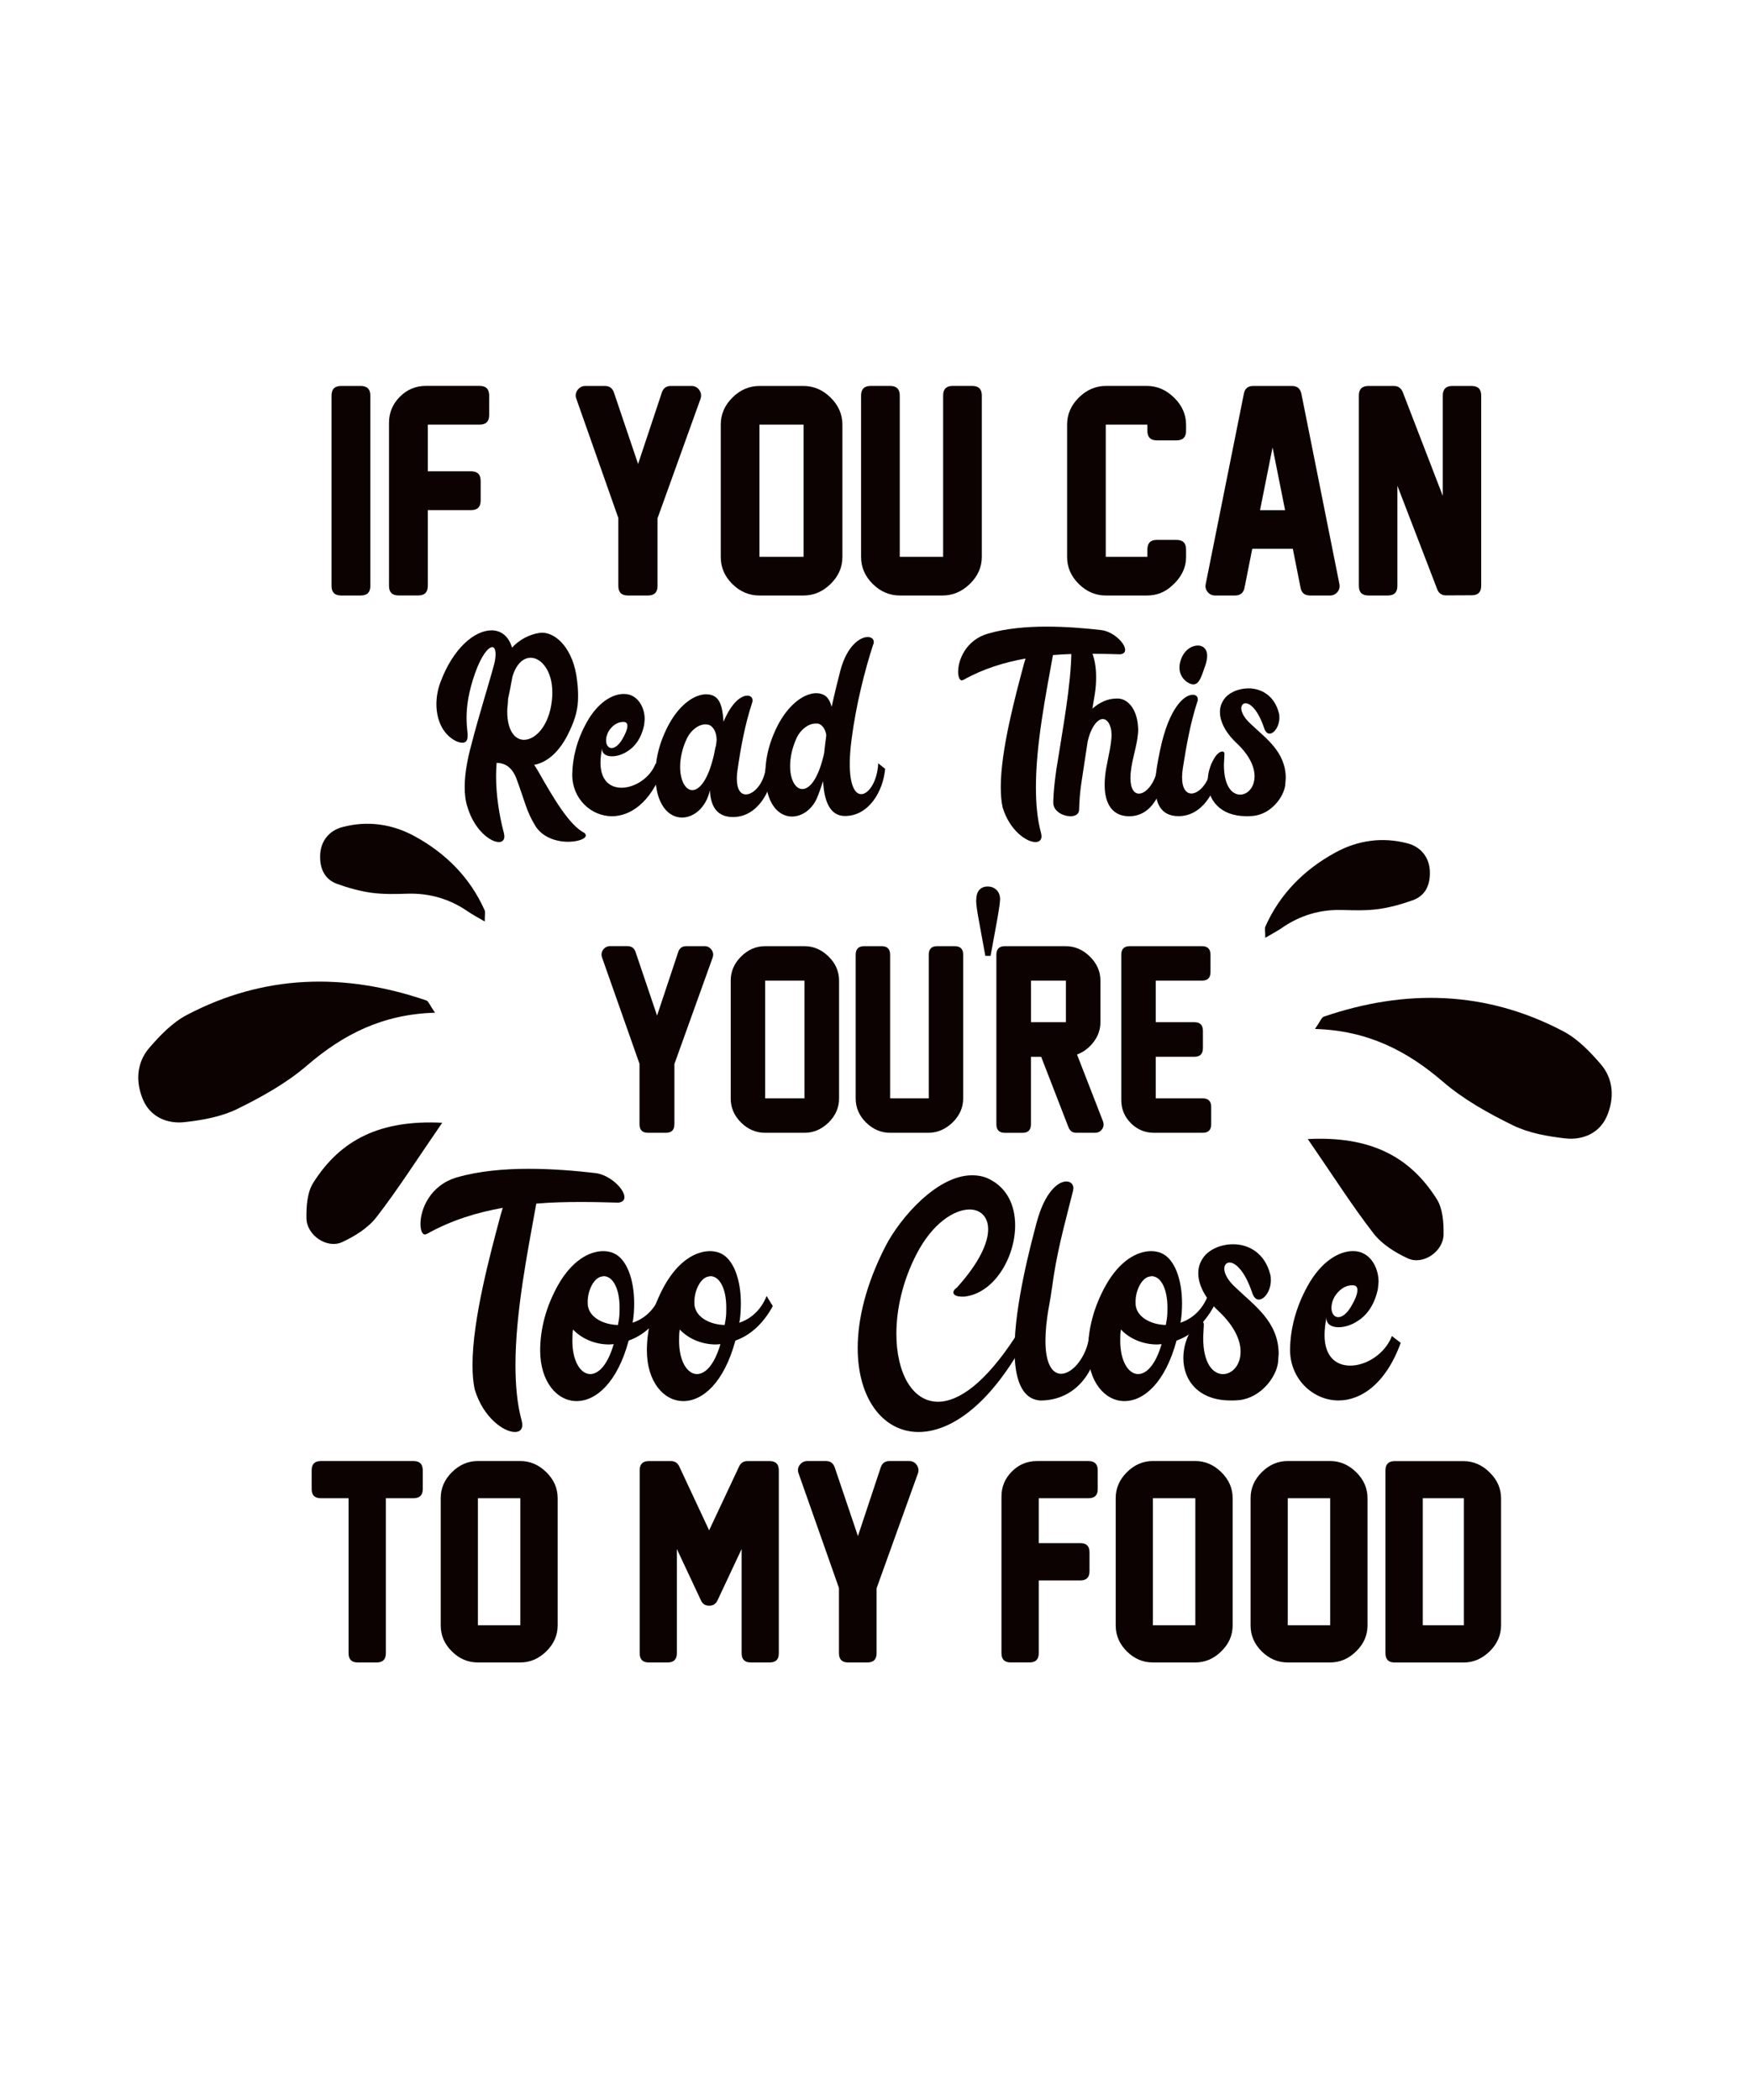 <?xml version="1.0" encoding="utf-8"?>
<!-- Generator: Adobe Illustrator 26.1.0, SVG Export Plug-In . SVG Version: 6.00 Build 0)  -->
<svg version="1.1" id="Layer_1" xmlns="http://www.w3.org/2000/svg" xmlns:xlink="http://www.w3.org/1999/xlink" x="0px" y="0px"
	 viewBox="0 0 4500 5400" style="enable-background:new 0 0 4500 5400;" xml:space="preserve">
<style type="text/css">
	.st0{fill:#0C0201;}
</style>
<g>
	<g>
		<path class="st0" d="M927.6,1531.3h-50.4c-16.5,0-24.7-8.2-24.7-24.7v-489.4c0-16.5,8.2-24.7,24.7-24.7h50.4
			c16.5,0,24.7,8.2,24.7,24.7v489.4C952.3,1523.1,944.1,1531.3,927.6,1531.3z"/>
		<path class="st0" d="M1233.2,1091.9h-133.1v120h111.5c16.2,0,24.4,8.2,24.4,24.7v50.4c0,16.5-8.1,24.7-24.4,24.7h-111.5v194.8
			c0,16.5-8.2,24.7-24.7,24.7H1025c-16.5,0-24.7-8.2-24.7-24.7v-419.1c0-26.1,9.3-48.4,27.8-67.1c18.5-18.6,40.9-28,67.2-28h137.9
			c16.5,0,24.7,8.2,24.7,24.7v50.4C1257.9,1083.8,1249.7,1091.9,1233.2,1091.9z"/>
		<path class="st0" d="M1690.8,1332.7v173.9c0,16.5-8.2,24.7-24.7,24.7h-51.4c-16.5,0-24.7-8.2-24.7-24.7V1332l-108-306.6
			c-3-8-1.9-15.5,3.1-22.6c5.3-6.9,12-10.3,20.2-10.3h50.1c11.7,0,19.4,5.6,23.3,16.8l62.1,183.8l61.1-183.8
			c3.7-11.2,11.4-16.8,23.3-16.8h53.2c8.2,0,14.9,3.5,19.9,10.6c4.8,6.9,5.8,14.3,3.1,22.3L1690.8,1332.7z"/>
		<path class="st0" d="M2066.3,1531.3h-113.5c-26.5,0-49.7-9.8-69.6-29.5c-19.9-19.7-29.8-42.8-29.8-69.3v-340.9
			c0-26.3,10-49.4,30-69.3c20-19.9,43.2-29.8,69.5-29.8H2066c26.3,0,49.6,9.9,69.8,29.8c20.2,19.9,30.4,43.1,30.4,69.6v340.2
			c0,26.5-10.1,49.7-30.4,69.5C2115.6,1521.4,2092.4,1531.3,2066.3,1531.3z M2066.3,1431.8v-339.9h-113.5v339.9H2066.3z"/>
		<path class="st0" d="M2423.7,1531.3H2314c-26.5,0-49.8-9.9-69.8-29.7c-20-19.8-30-42.9-30-69.5v-415c0-16.5,8.2-24.7,24.7-24.7
			h50.1c16.5,0,24.7,8.2,24.7,24.7v414.7h111.5v-414.7c0-16.5,8.1-24.7,24.4-24.7h50.4c16.5,0,24.7,8.2,24.7,24.7v414.3
			c0,26.8-10.2,50.1-30.7,70C2473.4,1521.4,2450,1531.3,2423.7,1531.3z"/>
		<path class="st0" d="M3011.6,1508c-17.6,15.6-38.3,23.3-62.1,23.3h-106c-26.3,0-49.4-9.9-69.5-29.7c-20-19.8-30-42.9-30-69.5
			v-340.6c0-26.3,10.1-49.4,30.2-69.3c20.1-19.9,43.3-29.8,69.6-29.8h105.3c26.3,0,49.7,10.1,70.1,30.2
			c20.5,20.1,30.7,43.3,30.7,69.6v15.8c0,16.2-8.2,24.4-24.7,24.4h-50.4c-16.2,0-24.4-8.1-24.4-24.4v-16.1h-107v339.9h107V1413
			c0-16.5,8.1-24.7,24.4-24.7h50.4c16.5,0,24.7,8.2,24.7,24.7v18.9C3050,1460.7,3037.2,1486,3011.6,1508z"/>
		<path class="st0" d="M3344.3,1511.4l-19.9-100.2h-104.3l-19.9,100.2c-2.7,13.3-10.9,19.9-24.4,19.9h-51.1c-8,0-14.4-3-19.2-8.9
			c-5-5.7-6.7-12.6-5.1-20.6l98.1-489.4c2.5-13.3,10.5-19.9,24-19.9h99.5c13.5,0,21.6,6.6,24.4,19.9l97.8,489.4
			c1.4,8-0.3,14.9-5.1,20.6c-5,5.9-11.3,8.9-18.9,8.9h-51.4C3354.9,1531.3,3346.8,1524.7,3344.3,1511.4z M3304.5,1311.8l-32.2-161.2
			l-32.2,161.2H3304.5z"/>
		<path class="st0" d="M3695.8,1515.5L3593.3,1249v257.6c0,16.5-8.2,24.7-24.7,24.7h-49.7c-16.5,0-24.7-8.2-24.7-24.7v-489.4
			c0-16.5,8.2-24.7,24.7-24.7h65.2c11,0,18.6,5.3,23,15.8l102.9,266.8v-257.9c0-16.5,8.2-24.7,24.7-24.7h49.4
			c16.5,0,24.7,8.2,24.7,24.7v489.1c0,16.2-8.1,24.4-24.4,24.4l-65.2,0.3C3707.7,1531.2,3700,1526.1,3695.8,1515.5z"/>
	</g>
	<g>
		<path class="st0" d="M1202.4,2076.2c-5.5-15.8-7.5-33.6-7.5-52c0-37,8.2-76.7,17.1-108.9c19.2-75.3,44.5-154.1,58.9-208.2
			c2.7-10.3,3.4-19.2,3.4-25.3c0-11.6-3.4-17.8-8.2-17.8c-11,0-28.8,22.6-44.5,67.1c-17.1,48.6-21.9,85.6-21.9,114.4
			c0,15.8,1.4,29.4,2.7,41.1v6.2c0,13-5.5,17.1-13.7,17.1c-6.2,0-13.7-2.7-19.9-6.2c-31.5-17.8-46.6-54.1-46.6-93.1
			c0-18.5,3.4-37.7,10.3-56.2c32.9-88.3,88.3-133.5,131.5-133.5c24,0,43.8,14.4,52.7,44.5c17.8-19.9,43.8-33.6,69.2-37.7l8.2-0.7
			c37,0,80.8,43.1,89.7,121.9c2.1,15.8,2.7,29.4,2.7,41.8c0,32.9-6.8,56.8-21.9,89c-25.3,55.5-59.6,81.5-91.1,87
			c3.4,4.8,6.8,10.3,10.3,16.4c39.7,69.9,80.1,139,119.2,158.9c2.1,2.1,3.4,4.1,3.4,6.2c0,8.9-20.5,16.4-45.9,16.4
			c-29.4,0-66.4-11-84.9-42.5c-22.6-37.7-24.7-58.2-48.6-122.6c-14.4-34.2-37-37.7-50-37.7c-0.7,11-1.4,22.6-1.4,33.6
			c0,50,8.2,101.4,19.9,145.9c0.7,3.4,1.4,6.8,1.4,9.6c0,9.6-5.5,14.4-14.4,14.4C1261.3,2165.2,1220.2,2135.1,1202.4,2076.2z
			 M1420.2,1787.9v-8.2c0-54.1-28.1-88.3-55.5-88.3c-18.5,0-36.3,14.4-46.6,47.3l-0.7,2.7c-3.4,18.5-6.8,37-11,56.2
			c0,11.6-2.1,21.2-2.1,31.5c0,50,19.9,73.3,43.1,73.3C1379.1,1902.3,1416.7,1861.2,1420.2,1787.9z"/>
		<path class="st0" d="M1471.5,1992.7v-1.4c0.7-42.5,11.6-87.7,37-133.5c28.8-52,66.4-73.3,95.2-73.3c8.2,0,15.8,1.4,21.9,4.8
			c19.9,9.6,32.2,34.2,32.2,60.3l-1.4,14.4c-7.5,36.3-25.3,56.8-41.8,67.1c-13,8.9-28.1,13.7-41.1,13.7c-14.4,0-25.3-6.2-25.3-18.5
			v-2.1c-2.7,13.7-4.1,26-4.1,37c0,45.9,24.7,64.4,54.1,64.4c33.6,0,73.3-24.7,87.7-62.3l18.5,14.4c-31.5,87-84.2,121.2-130.8,121.2
			C1518.8,2098.8,1471.5,2052.9,1471.5,1992.7z M1598.9,1903c7.5-12.3,14.4-26.7,14.4-36.3c0-6.2-2.7-10.3-10.3-10.3h-0.7
			c-15.8,0-28.1,10.3-36.3,22.6c-5.5,8.9-7.5,17.8-7.5,24.7c0,11.6,5.5,19.9,14.4,19.9C1580.4,1923.5,1590,1917.3,1598.9,1903z"/>
		<path class="st0" d="M1685.2,1993.4c0-42.5,11-87.7,36.3-133.5c28.8-51.4,66.4-74.6,94.5-74.6c8.9,0,16.4,2.1,22.6,6.2
			c17.1,11.6,19.9,38.4,21.9,64.4c21.2-50.7,45.9-67.1,61-67.1c8.2,0,13.7,4.8,13.7,12.3c0,2.1-0.7,4.1-1.4,6.8
			c-17.8,54.1-28.8,113-37,169.8c-1.4,8.9-2.1,17.1-2.1,24c0,29.4,10.3,41.1,23.3,41.1c21.9,0,50-32.2,52-77.4l17.8,14.4
			c-4.8,59.6-43.1,121.2-102.7,121.2c-43.8,0-58.2-30.8-59.6-69.2c-9.6,44.5-41.1,70.5-71.9,70.5
			C1719.4,2102.2,1685.9,2069.4,1685.2,1993.4z M1835.8,1941.3l4.1-20.5l0.7-1.4l0.7-4.1c0.7-4.8,1.4-8.9,1.4-13
			c0-21.2-10.3-37-22.6-39l-5.5-0.7c-18.5,0-38.4,15.1-48.6,37c-12.3,26-17.1,51.4-17.1,72.6c0,34.9,13.7,59.6,31.5,59.6
			C1798.2,2031.7,1820.8,2006.4,1835.8,1941.3z"/>
		<path class="st0" d="M1968,1990.6c0-42.5,11-87.7,36.3-133.5c28.8-50.7,66.4-74.6,94.5-74.6c8.9,0,16.4,2.1,22.6,6.2
			c8.9,6.2,13.7,16.4,17.1,28.8c8.9-40.4,17.8-75.3,22.6-93.8c17.1-63.7,50.7-85.6,69.9-85.6c9.6,0,15.8,4.8,15.8,12.3
			c0,2.1,0,4.8-1.4,6.8c-21.2,64.4-44.5,156.8-55.5,243.1c-3.4,25.3-4.8,46.6-4.8,63.7c0,56.2,13.7,78.1,29.4,78.1
			c19.9,0,41.8-34.2,43.8-79.4l17.8,14.4c-5.5,59.6-43.1,121.2-103.4,121.2c-38.4,0-53.4-37.7-56.2-89.7
			c-5.5,16.4-11,32.9-16.4,45.2c-13.7,29.4-39,45.9-63.7,45.9C2002.2,2099.5,1968.7,2067.3,1968,1990.6z M2119.3,1936.5
			c1.4-15.1,3.4-30.1,5.5-45.9c-2.1-16.4-11.6-28.1-21.9-30.1h-5.5c-18.5,0-38.4,15.1-48.6,36.3c-12.3,26.7-17.1,52-17.1,73.3
			c0,34.9,13.7,58.9,31.5,58.9C2081.7,2029,2104.3,2003.6,2119.3,1936.5z"/>
		<path class="st0" d="M2578.2,2076.2c-3.4-15.1-4.8-32.9-4.8-52c0-96.6,37.7-234.9,59.6-317.1l4.1-13.7
			c-54.1,9.6-108.2,26-159.6,54.8l-4.1,1.4c-6.2,0-9.6-9.6-9.6-22.6c0-30.1,19.9-81.5,77.4-97.9c45.2-13,97.9-17.8,150-17.8
			c50,0,99.3,4.1,140.4,8.9c30.8,3.4,61.6,33.6,61.6,50.7c0,6.2-3.4,10.3-12.3,11.6c-25.3-0.7-51.4-1.4-78.8-1.4
			c-30.8,0-62.3,0.7-94.5,3.4c-18.5,102.7-43.8,229.4-43.8,339.7c0,41.8,3.4,82.2,13,117.1c0.7,3.4,1.4,6.2,1.4,8.9
			c0,10.3-6.2,15.1-15.8,15.1C2639.1,2165.2,2596,2135.1,2578.2,2076.2z"/>
		<path class="st0" d="M2840.5,2018c0-13,1.4-27.4,4.1-43.1c5.5-29.4,13.7-63,13.7-85.6l-0.7-10.3c-3.4-20.5-12.3-30.1-21.9-30.1
			c-13.7,0-30.8,21.2-39,58.9c-17.1,115.1-19.9,119.2-21.9,175.3c-0.7,11-10.3,15.8-21.9,15.8c-19.9,0-44.5-13-44.5-34.9v-2.1
			c0.7-28.1,4.1-56.2,8.2-84.9l3.4-20.5c11-71.9,34.9-199.3,34.9-282.1l-0.7-23.3c0-8.2,5.5-13,13-13c18.5,0,51.4,28.8,51.4,102.7
			c0,13-0.7,28.1-3.4,44.5l-6.2,37c17.8-15.8,39-26,61.6-26h6.2c28.1,2.7,46.6,32.9,49.3,69.2l0.7,8.9c0,32.9-13,67.8-17.8,100.7
			c-1.4,9.6-2.1,17.8-2.1,25.3c0,28.1,9.6,40.4,21.9,40.4c19.9,0,46.6-32.9,48.6-77.4l17.8,14.4c-4.8,58.9-32.2,121.2-91.8,121.2
			C2861.7,2098.8,2840.5,2068.7,2840.5,2018z"/>
		<path class="st0" d="M2970.6,2020.7c0-32.2,7.5-67.1,12.3-91.1c23.3-111.6,63-143.1,84.2-143.1c8.2,0,13,4.8,13,11.6
			c0,2.1,0,4.1-1.4,6.8c-17.8,54.8-28.1,113-37,169.8c-1.4,8.9-2.1,17.1-2.1,24c0,29.4,11,41.8,24,41.8c21.2,0,50-32.9,52-77.4
			l17.8,14.4c-4.8,58.9-43.1,121.2-102.7,121.2C2982.9,2098.8,2970.6,2062.5,2970.6,2020.7z M3051.4,1753
			c-9.6-6.8-18.5-19.2-18.5-36.3c0-8.9,2.1-18.5,7.5-29.4c8.9-17.8,25.3-27.4,39.7-27.4c13,0,24,8.2,24,26.7
			c0,6.8-1.4,15.1-4.8,24.7c-8.9,24.7-14.4,48.6-30.8,48.6C3063.7,1759.8,3058.2,1757.8,3051.4,1753z"/>
		<path class="st0" d="M3105.5,2009.8c0-20.5,5.5-41.1,17.1-60.3c6.2-11,15.1-17.1,20.5-17.1c3.4,0,5.5,2.1,5.5,6.8l-1.4,27.4
			c0,55.5,21.2,76.7,41.8,76.7c19.2,0,37-18.5,37-47.3c0-22.6-11.6-52-44.5-83.5c-23.3-21.2-44.5-51.4-44.5-81.5
			c0-11,2.7-21.2,9.6-31.5c11.6-17.8,37-29.4,63.7-29.4c32.2,0,66.4,17.8,78.1,63c1.4,4.1,1.4,8.9,1.4,13c0,21.2-13,40.4-25.3,40.4
			c-5.5,0-10.3-4.1-13.7-13.7c-15.8-47.3-35.6-64.4-47.9-64.4c-6.2,0-11,4.8-11,13c0,10.3,7.5,25.3,25.3,41.1
			c37,35.6,89,70.5,89,138.3l-1.4,18.5c-4.1,30.8-36.3,74-82.2,78.8c-6.2,0.7-11.6,0.7-17.8,0.7
			C3137.7,2098.8,3105.5,2057,3105.5,2009.8z"/>
	</g>
	<g>
		<g>
			<path class="st0" d="M1734.2,2736v154.9c0,14.7-7.3,22-22,22h-45.8c-14.7,0-22-7.3-22-22v-155.5l-96.2-273.1
				c-2.6-7.1-1.7-13.8,2.7-20.2c4.7-6.1,10.7-9.2,18-9.2h44.6c10.4,0,17.3,5,20.8,15l55.3,163.7L1744,2448c3.3-10,10.2-15,20.8-15
				h47.3c7.3,0,13.2,3.2,17.7,9.5c4.3,6.1,5.2,12.7,2.7,19.9L1734.2,2736z"/>
			<path class="st0" d="M2068.7,2912.9h-101.1c-23.6,0-44.3-8.8-62-26.3c-17.7-17.5-26.6-38.1-26.6-61.7v-303.6
				c0-23.4,8.9-44,26.7-61.7c17.8-17.7,38.4-26.6,61.9-26.6h100.8c23.4,0,44.1,8.9,62.2,26.6c18,17.7,27,38.4,27,62v303
				c0,23.6-9,44.2-27,61.9C2112.5,2904.1,2091.9,2912.9,2068.7,2912.9z M2068.7,2824.3v-302.7h-101.1v302.7H2068.7z"/>
			<path class="st0" d="M2386.9,2912.9h-97.7c-23.6,0-44.3-8.8-62.2-26.4c-17.8-17.6-26.7-38.2-26.7-61.9V2455c0-14.7,7.3-22,22-22
				h44.6c14.7,0,22,7.3,22,22v369.3h99.3V2455c0-14.7,7.2-22,21.7-22h44.9c14.7,0,22,7.3,22,22v369c0,23.8-9.1,44.6-27.3,62.3
				C2431.2,2904,2410.3,2912.9,2386.9,2912.9z"/>
			<path class="st0" d="M2815.8,2912.9h-48c-9.8,0-16.5-4.7-20.2-14l-70.3-181.4h-26.3v173.5c0,14.7-7.3,22-22,22h-44.9
				c-14.7,0-22-7.3-22-22V2455c0-14.7,7.3-22,22-22h156.1c23.4,0,44.2,8.9,62.3,26.7c18.1,17.8,27.2,38.5,27.2,62.2v106.3
				c0,18.7-5.8,35.7-17.4,51c-11.6,15.3-25.9,26.1-42.8,32.4l66.6,171.4c2.8,7.5,2.1,14.4-2.1,20.5
				C2829.6,2909.7,2823.5,2912.9,2815.8,2912.9z M2740.9,2628.5v-106.9h-89.8v106.9H2740.9z"/>
			<path class="st0" d="M3092.5,2912.9h-124.9c-23.2,0-43.1-8.2-59.6-24.7c-16.5-16.5-24.7-36.3-24.7-59.6V2455c0-14.7,7.3-22,22-22
				h185.4c14.7,0,22,7.3,22,22v44.9c0,14.5-7.3,21.7-22,21.7h-118.8v106.9h99.3c14.7,0,22,7.3,22,22v44.9c0,14.7-7.3,22-22,22h-99.3
				v106.9h120.6c14.7,0,22,7.3,22,22v44.6C3114.5,2905.6,3107.2,2912.9,3092.5,2912.9z"/>
		</g>
		<path class="st0" d="M2533.7,2458l-16.5-90.4c-4.7-25-7-41.9-7-50.7c0-13,2.6-22.5,7.9-28.4c5.3-5.9,12.5-8.9,21.7-8.9
			c9.2,0,16.7,3,22.8,9c6,6,9,13.9,9,23.7c0,7.5-2.6,26.1-7.9,55.6l-16.5,90.1H2533.7z"/>
	</g>
	<g>
		<path class="st0" d="M1220.9,3573.5c-4.2-18.4-5.9-40.2-5.9-63.6c0-118,46-287,72.8-387.3l5-16.7
			c-66.1,11.7-132.2,31.8-194.9,66.9l-5,1.7c-7.5,0-11.7-11.7-11.7-27.6c0-36.8,24.3-99.6,94.5-119.6
			c55.2-15.9,119.6-21.8,183.2-21.8c61.1,0,121.3,5,171.5,10.9c37.6,4.2,75.3,41,75.3,61.9c0,7.5-4.2,12.5-15.1,14.2
			c-31-0.8-62.7-1.7-96.2-1.7c-37.6,0-76.1,0.8-115.4,4.2c-22.6,125.5-53.5,280.3-53.5,414.9c0,51,4.2,100.4,15.9,143.1
			c0.8,4.2,1.7,7.5,1.7,10.9c0,12.5-7.5,18.4-19.2,18.4C1295.4,3682.2,1242.7,3645.4,1220.9,3573.5z"/>
		<path class="st0" d="M1389,3472.3v-3.3c0.8-51.9,14.2-107.1,45.2-163.1c36-64.4,81.1-88.7,117.1-88.7c9.2,0,18.4,1.7,25.9,5
			c34.3,14.2,53.5,67.8,53.5,128.8c0,15.1-0.8,31-3.3,46.9c-0.8,0.8-0.8,2.5-0.8,3.3c28.4-9.2,55.2-31,70.3-68.6l15.9,25.9
			c-25.9,47.7-60.2,76.1-96.2,88.7c-29.3,108.8-84.5,155.6-133.9,155.6C1432.5,3602.8,1389,3553.4,1389,3472.3z M1578.1,3456.4
			l-11.7,0.8c-36.8,0-71.1-15.1-92.9-38.5c-1.7,10-1.7,20.1-1.7,29.3c0,51.9,20.9,85.3,46,85.3
			C1538.8,3533.3,1562.2,3510.7,1578.1,3456.4z M1591.5,3392.8c1.7-10.9,1.7-20.9,1.7-30.1c0-50.2-17.6-81.1-41-81.1l-8.4,1.7
			c-19.2,6.7-32.6,37.6-32.6,63.6c0,5.9,0,10.9,1.7,15.9c6.7,25.9,39.3,43.5,76.1,44.3L1591.5,3392.8z"/>
		<path class="st0" d="M1663.4,3472.3v-3.3c0.8-51.9,14.2-107.1,45.2-163.1c36-64.4,81.2-88.7,117.1-88.7c9.2,0,18.4,1.7,25.9,5
			c34.3,14.2,53.5,67.8,53.5,128.8c0,15.1-0.8,31-3.3,46.9c-0.8,0.8-0.8,2.5-0.8,3.3c28.4-9.2,55.2-31,70.3-68.6l15.9,25.9
			c-25.9,47.7-60.2,76.1-96.2,88.7c-29.3,108.8-84.5,155.6-133.9,155.6C1706.9,3602.8,1663.4,3553.4,1663.4,3472.3z M1852.5,3456.4
			l-11.7,0.8c-36.8,0-71.1-15.1-92.9-38.5c-1.7,10-1.7,20.1-1.7,29.3c0,51.9,20.9,85.3,46,85.3
			C1813.2,3533.3,1836.6,3510.7,1852.5,3456.4z M1865.9,3392.8c1.7-10.9,1.7-20.9,1.7-30.1c0-50.2-17.6-81.1-41-81.1l-8.4,1.7
			c-19.2,6.7-32.6,37.6-32.6,63.6c0,5.9,0,10.9,1.7,15.9c6.7,25.9,39.3,43.5,76.1,44.3L1865.9,3392.8z"/>
		<path class="st0" d="M2205.5,3466.4c0-73.6,20.9-163.1,71.1-261c38.5-75.3,133.9-183.2,222.5-183.2c15.9,0,31,2.5,45.2,10
			c46.8,23.4,66.1,69.4,66.1,118.8c0,83.7-55.2,175.7-131.3,183.2h-5c-15.9,0-22.6-5-22.6-10.9c0-4.2,3.3-8.4,9.2-12.5
			c57.7-63.6,80.3-115.4,80.3-149.7c0-32.6-20.1-51-47.7-51c-39.3,0-95.4,35.1-136.4,114.6c-36,69.4-51.9,142.2-51.9,205
			c0,99.6,40.2,174.8,107.1,174.8c52.7,0,121.3-47.7,199.1-167.3l20.9,16.7c-89.5,161.5-189.1,228.4-270.2,228.4
			C2271.6,3682.2,2205.5,3597.8,2205.5,3466.4z"/>
		<path class="st0" d="M2608.8,3470.6c0-115.4,42.7-273.6,56.9-327.1c20.9-78.6,55.2-105.4,76.1-105.4c10.9,0,18.4,6.7,18.4,17.6
			l-0.8,5.9c-15.1,61.1-36.8,137.2-49.4,216.7c-4.2,26.8-7.5,54.4-12.5,80.3c-6.7,36-9.2,66.1-9.2,89.5c0,60.2,18.4,84.5,40.2,84.5
			c29.3,0,65.3-42.7,72.8-97l21.8,17.6c-5.9,71.9-56.1,148.1-148.1,148.1C2625.5,3597.8,2608.8,3542.5,2608.8,3470.6z"/>
		<path class="st0" d="M2797.8,3472.3v-3.3c0.8-51.9,14.2-107.1,45.2-163.1c36-64.4,81.1-88.7,117.1-88.7c9.2,0,18.4,1.7,25.9,5
			c34.3,14.2,53.5,67.8,53.5,128.8c0,15.1-0.8,31-3.3,46.9c-0.8,0.8-0.8,2.5-0.8,3.3c28.4-9.2,55.2-31,70.3-68.6l15.9,25.9
			c-25.9,47.7-60.2,76.1-96.2,88.7c-29.3,108.8-84.5,155.6-133.9,155.6C2841.3,3602.8,2797.8,3553.4,2797.8,3472.3z M2986.9,3456.4
			l-11.7,0.8c-36.8,0-71.1-15.1-92.9-38.5c-1.7,10-1.7,20.1-1.7,29.3c0,51.9,20.9,85.3,46,85.3
			C2947.6,3533.3,2971,3510.7,2986.9,3456.4z M3000.3,3392.8c1.7-10.9,1.7-20.9,1.7-30.1c0-50.2-17.6-81.1-41-81.1l-8.4,1.7
			c-19.2,6.7-32.6,37.6-32.6,63.6c0,5.9,0,10.9,1.7,15.9c6.7,25.9,39.3,43.5,76.1,44.3L3000.3,3392.8z"/>
		<path class="st0" d="M3042.9,3492.3c0-25.1,6.7-50.2,20.9-73.6c7.5-13.4,18.4-20.9,25.1-20.9c4.2,0,6.7,2.5,6.7,8.4l-1.7,33.5
			c0,67.8,25.9,93.7,51,93.7c23.4,0,45.2-22.6,45.2-57.7c0-27.6-14.2-63.6-54.4-102.1c-28.4-25.9-54.4-62.7-54.4-99.6
			c0-13.4,3.3-25.9,11.7-38.5c14.2-21.8,45.2-36,77.8-36c39.3,0,81.1,21.8,95.4,77c1.7,5,1.7,10.9,1.7,15.9
			c0,25.9-15.9,49.4-31,49.4c-6.7,0-12.5-5-16.7-16.7c-19.2-57.7-43.5-78.6-58.6-78.6c-7.5,0-13.4,5.9-13.4,15.9
			c0,12.5,9.2,31,31,50.2c45.2,43.5,108.8,86.2,108.8,169l-1.7,22.6c-5,37.6-44.3,90.4-100.4,96.2c-7.5,0.8-14.2,0.8-21.8,0.8
			C3082.3,3601.1,3042.9,3550.1,3042.9,3492.3z"/>
		<path class="st0" d="M3317.3,3471.4v-1.7c0.8-51.9,14.2-107.1,45.2-163.1c35.1-63.6,81.1-89.5,116.3-89.5c10,0,19.2,1.7,26.8,5.9
			c24.3,11.7,39.3,41.8,39.3,73.6l-1.7,17.6c-9.2,44.3-31,69.4-51,82c-15.9,10.9-34.3,16.7-50.2,16.7c-17.6,0-31-7.5-31-22.6v-2.5
			c-3.3,16.7-5,31.8-5,45.2c0,56.1,30.1,78.6,66.1,78.6c41,0,89.5-30.1,107.1-76.1l22.6,17.6c-38.5,106.2-102.9,148.1-159.8,148.1
			C3375.1,3601.1,3317.3,3545,3317.3,3471.4z M3472.9,3361.8c9.2-15.1,17.6-32.6,17.6-44.3c0-7.5-3.3-12.5-12.5-12.5h-0.8
			c-19.2,0-34.3,12.5-44.3,27.6c-6.7,10.9-9.2,21.8-9.2,30.1c0,14.2,6.7,24.3,17.6,24.3C3450.4,3386.9,3462.1,3379.4,3472.9,3361.8z
			"/>
	</g>
	<g>
		<path class="st0" d="M1063.4,3852.6h-71.2v398.6c0,15.8-7.9,23.7-23.7,23.7H920c-15.8,0-23.7-7.9-23.7-23.7v-398.6h-71.2
			c-15.8,0-23.7-7.8-23.7-23.4v-48.5c0-15.8,7.9-23.7,23.7-23.7h238.3c15.8,0,23.7,7.9,23.7,23.7v48.5
			C1087.1,3844.8,1079.2,3852.6,1063.4,3852.6z"/>
		<path class="st0" d="M1338,4274.9h-109.1c-25.5,0-47.8-9.4-66.9-28.4c-19.1-18.9-28.7-41.1-28.7-66.6v-327.7
			c0-25.3,9.6-47.5,28.8-66.6c19.2-19.1,41.5-28.7,66.8-28.7h108.8c25.3,0,47.6,9.6,67.1,28.7c19.5,19.1,29.2,41.4,29.2,66.9v327
			c0,25.5-9.7,47.7-29.2,66.8C1385.3,4265.4,1363.1,4274.9,1338,4274.9z M1338,4179.3v-326.7h-109.1v326.7H1338z"/>
		<path class="st0" d="M1979.2,4274.9h-48.5c-15.8,0-23.7-7.9-23.7-23.7v-268l-62,132.2c-4.2,9-11.3,13.5-21.4,13.5
			c-10.1,0-17.1-4.5-21.1-13.5l-62-132.2v268c0,15.8-7.9,23.7-23.7,23.7h-48.5c-15.6,0-23.4-7.9-23.4-23.7v-470.4
			c0-15.8,7.8-23.7,23.4-23.7h57c9.9,0,17,4.6,21.4,13.8l76.8,164.2l77.1-164.2c4.2-9.2,11.3-13.8,21.4-13.8h57
			c15.8,0,23.7,7.9,23.7,23.7v470.4C2002.9,4267,1995,4274.9,1979.2,4274.9z"/>
		<path class="st0" d="M2254.1,4084.1v167.1c0,15.8-7.9,23.7-23.7,23.7h-49.4c-15.8,0-23.7-7.9-23.7-23.7v-167.8l-103.8-294.7
			c-2.9-7.7-1.9-14.9,3-21.8c5.1-6.6,11.5-9.9,19.4-9.9h48.1c11.2,0,18.7,5.4,22.4,16.2l59.7,176.7l58.7-176.7
			c3.5-10.8,11-16.2,22.4-16.2h51.1c7.9,0,14.3,3.4,19.1,10.2c4.6,6.6,5.6,13.7,3,21.4L2254.1,4084.1z"/>
		<path class="st0" d="M2799,3852.6h-127.9V3968h107.1c15.6,0,23.4,7.9,23.4,23.7v48.5c0,15.8-7.8,23.7-23.4,23.7h-107.1v187.2
			c0,15.8-7.9,23.7-23.7,23.7h-48.5c-15.8,0-23.7-7.9-23.7-23.7v-402.8c0-25.1,8.9-46.5,26.7-64.4c17.8-17.9,39.3-26.9,64.6-26.9
			H2799c15.8,0,23.7,7.9,23.7,23.7v48.5C2822.8,3844.8,2814.9,3852.6,2799,3852.6z"/>
		<path class="st0" d="M3073.7,4274.9h-109.1c-25.5,0-47.8-9.4-66.9-28.4c-19.1-18.9-28.7-41.1-28.7-66.6v-327.7
			c0-25.3,9.6-47.5,28.8-66.6c19.2-19.1,41.5-28.7,66.8-28.7h108.8c25.3,0,47.6,9.6,67.1,28.7c19.4,19.1,29.2,41.4,29.2,66.9v327
			c0,25.5-9.7,47.7-29.2,66.8C3121,4265.4,3098.7,4274.9,3073.7,4274.9z M3073.7,4179.3v-326.7h-109.1v326.7H3073.7z"/>
		<path class="st0" d="M3420.5,4274.9h-109.1c-25.5,0-47.8-9.4-66.9-28.4c-19.1-18.9-28.7-41.1-28.7-66.6v-327.7
			c0-25.3,9.6-47.5,28.8-66.6c19.2-19.1,41.5-28.7,66.8-28.7h108.8c25.3,0,47.6,9.6,67.1,28.7c19.4,19.1,29.2,41.4,29.2,66.9v327
			c0,25.5-9.7,47.7-29.2,66.8C3467.8,4265.4,3445.5,4274.9,3420.5,4274.9z M3420.5,4179.3v-326.7h-109.1v326.7H3420.5z"/>
		<path class="st0" d="M3859.9,3853v326c0,25.7-9.8,48.1-29.3,67.3c-19.6,19.1-41.9,28.7-66.9,28.7h-177.4
			c-15.8,0-23.7-7.9-23.7-23.7v-470.4c0-15.8,7.9-23.7,23.7-23.7h177c25.3,0,47.7,9.7,67.2,29
			C3850.1,3805.4,3859.9,3827.7,3859.9,3853z M3764.3,4179.3v-326.7h-105.8v326.7H3764.3z"/>
	</g>
	<g>
		<g>
			<path class="st0" d="M3381.4,2645.9c135.4,3.9,236.6,56.1,329.2,135.8c52.8,45.5,116.2,80.8,179.2,111.7
				c41,20.1,89.3,28.8,135.3,33.9c45.3,5.1,88.3-13.7,107-57.4c19.2-44.9,17.5-94.8-15.9-133.5c-27.8-32.2-59.5-65.2-96.5-84.6
				c-198.8-104.6-405.5-109.3-615.8-37.5C3398.3,2616.2,3395.3,2626,3381.4,2645.9z"/>
		</g>
		<g>
			<path class="st0" d="M3253.5,2411.5c19.4-11.4,31.5-17.6,42.6-25.3c47.3-32.8,99.3-48.1,157-46.2c30.5,1,61.5,1.7,91.6-2.4
				c29.9-4.1,59.6-12.5,88.1-22.7c33-11.8,44.9-39.9,44-73.1c-0.9-35.9-21.9-63.7-57.2-73.1c-64.8-17.2-128.2-8-186,23.6
				c-79.8,43.7-142.3,105.9-179.9,190.4C3251.8,2387.1,3253.5,2393.2,3253.5,2411.5z"/>
		</g>
		<g>
			<path class="st0" d="M3362.9,2929c67.2,97.7,114.9,172.9,169.3,243c21.5,27.7,55.5,48.9,88,63.9c38.9,17.9,91.1-17.5,91.8-61.2
				c0.5-30.6-1.9-66.6-17.4-91.2C3624.4,2972.3,3522.1,2921,3362.9,2929z"/>
		</g>
	</g>
	<g>
		<g>
			<path class="st0" d="M1118.6,2604.1c-135.4,3.9-236.6,56.1-329.2,135.8c-52.8,45.5-116.2,80.7-179.2,111.7
				c-41,20.1-89.3,28.8-135.3,33.9c-45.3,5.1-88.3-13.7-107-57.4c-19.2-44.9-17.5-94.8,15.9-133.5c27.8-32.2,59.5-65.2,96.5-84.6
				c198.8-104.6,405.5-109.3,615.8-37.5C1101.7,2574.3,1104.7,2584.1,1118.6,2604.1z"/>
		</g>
		<g>
			<path class="st0" d="M1246.5,2369.6c-19.4-11.4-31.5-17.6-42.6-25.3c-47.3-32.8-99.3-48.1-157-46.2c-30.5,1-61.5,1.7-91.6-2.4
				c-29.9-4.1-59.6-12.5-88.1-22.7c-33-11.8-44.9-39.9-44-73.1c0.9-35.9,21.9-63.7,57.2-73.1c64.8-17.2,128.2-8,186,23.6
				c79.8,43.7,142.3,105.9,179.9,190.4C1248.2,2345.3,1246.5,2351.4,1246.5,2369.6z"/>
		</g>
		<g>
			<path class="st0" d="M1137.1,2887.1c-67.2,97.7-114.9,172.9-169.3,243c-21.5,27.7-55.5,48.9-88,63.9
				c-38.9,17.9-91.1-17.5-91.8-61.2c-0.5-30.6,1.9-66.6,17.4-91.2C875.6,2930.4,977.9,2879.1,1137.1,2887.1z"/>
		</g>
	</g>
</g>
</svg>
